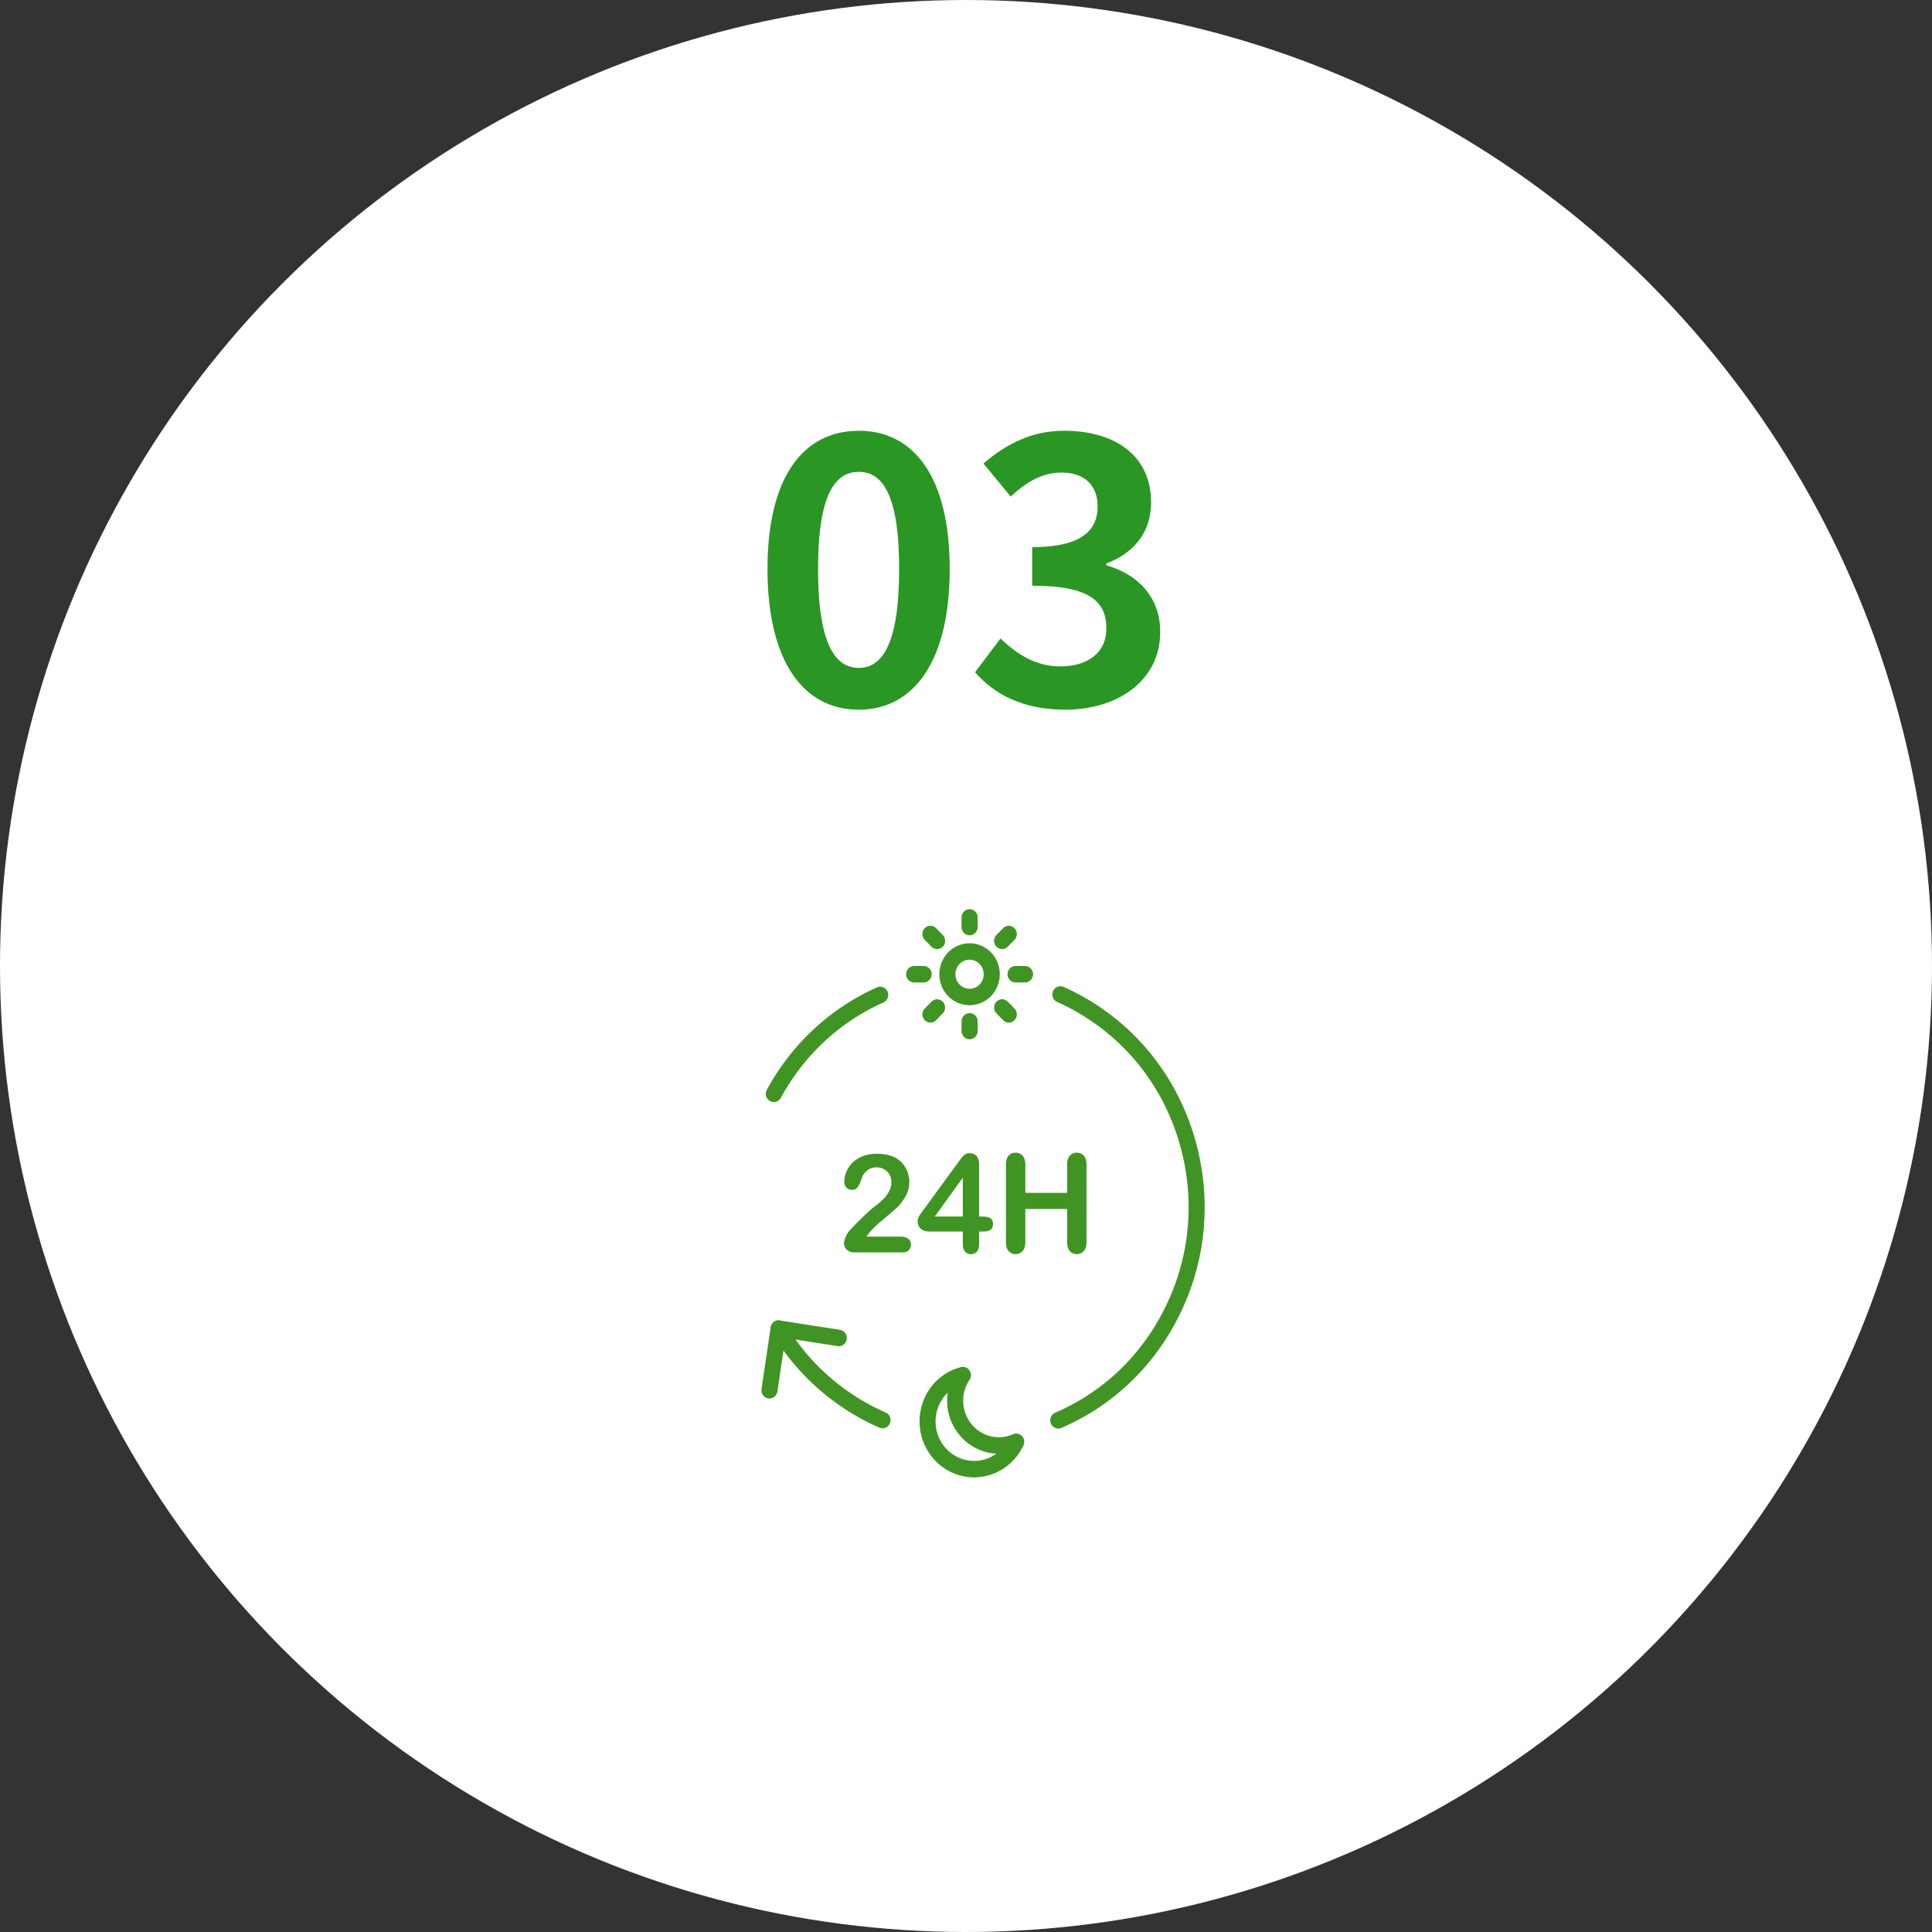 <svg width="170" height="170" fill="none" xmlns="http://www.w3.org/2000/svg"><rect width="100%" height="100%" fill="#333333" stroke="none"/><circle cx="85" cy="85" r="85" fill="#fff"/><path d="M75.565 62.448c-4.832 0-8.032-4.192-8.032-12.384 0-8.16 3.2-12.16 8.032-12.16 4.8 0 8 4 8 12.16 0 8.192-3.2 12.384-8 12.384zm0-3.68c2.048 0 3.552-2.048 3.552-8.704 0-6.624-1.504-8.544-3.552-8.544s-3.584 1.92-3.584 8.544c0 6.656 1.536 8.704 3.584 8.704zm18.171 3.68c-3.744 0-6.272-1.376-7.936-3.296l2.24-2.976c1.408 1.376 3.104 2.464 5.248 2.464 2.432 0 4.064-1.216 4.064-3.328 0-2.336-1.376-3.776-6.528-3.776v-3.392c4.352 0 5.76-1.472 5.76-3.584 0-1.856-1.152-2.976-3.168-2.976-1.696 0-3.072.8-4.48 2.112l-2.4-2.912c2.048-1.76 4.32-2.88 7.072-2.88 4.576 0 7.68 2.24 7.68 6.304 0 2.528-1.408 4.416-3.936 5.376v.16c2.688.768 4.736 2.72 4.736 5.856 0 4.352-3.808 6.848-8.352 6.848z" fill="#2A9624"/><g clip-path="url(#clip0_2618_8225)" fill="#409424"><path d="M85.716 129.997c-2.648 0-4.802-2.208-4.802-4.923a4.993 4.993 0 011.018-3.037 4.781 4.781 0 012.63-1.742.679.679 0 01.42.026.71.71 0 01.332.266.737.737 0 01-.002.824 3.278 3.278 0 00-.556 1.963c.027.699.276 1.37.709 1.912a3.132 3.132 0 001.688 1.088c.663.165 1.36.105 1.987-.173a.692.692 0 01.788.162.743.743 0 01.131.813 4.91 4.91 0 01-1.774 2.053 4.734 4.734 0 01-2.569.768zm-2.325-7.455a3.513 3.513 0 00-1.061 2.305 3.533 3.533 0 00.758 2.427 3.369 3.369 0 002.17 1.244c.851.117 1.714-.1 2.414-.61-2.408-.119-4.332-2.165-4.332-4.664 0-.235.017-.47.051-.702zM85.314 83c.526 0 1.04.16 1.477.46.438.299.778.724.98 1.222a2.79 2.79 0 01.15 1.575 2.748 2.748 0 01-.727 1.396 2.64 2.64 0 01-1.36.745 2.598 2.598 0 01-1.537-.155 2.674 2.674 0 01-1.193-1.003 2.775 2.775 0 01.332-3.44 2.628 2.628 0 011.878-.8zm0 4.002c.247 0 .488-.075.693-.215.204-.14.364-.34.458-.573a1.306 1.306 0 00-.27-1.392 1.218 1.218 0 00-1.357-.277c-.228.097-.422.26-.56.471a1.3 1.3 0 00.156 1.612c.234.24.55.374.88.374zm.002-4.703a.697.697 0 01-.5-.212.733.733 0 01-.207-.512v-.85c0-.193.075-.377.207-.513a.697.697 0 011 0c.132.136.206.32.206.512v.85a.74.74 0 01-.207.513.707.707 0 01-.5.212zm0 9.148a.697.697 0 01-.5-.212.733.733 0 01-.207-.512v-.85c0-.192.075-.377.207-.512a.697.697 0 011 0c.132.135.206.32.206.512v.85a.733.733 0 01-.207.512.698.698 0 01-.5.212zm-2.859-7.937a.69.69 0 01-.5-.211l-.586-.602a.725.725 0 01-.207-.512.74.74 0 01.207-.512.704.704 0 01.5-.212.691.691 0 01.499.212l.587.602a.74.74 0 01.153.79.72.72 0 01-.26.324.694.694 0 01-.393.122zm6.309 6.47a.69.69 0 01-.5-.213l-.587-.601a.728.728 0 01-.206-.512.74.74 0 01.207-.512.707.707 0 01.499-.212.691.691 0 01.5.212l.586.601a.74.74 0 01.153.79.72.72 0 01-.26.325.694.694 0 01-.392.122zm-7.496-3.532h-.83a.697.697 0 01-.499-.212.733.733 0 010-1.024.697.697 0 01.5-.212h.83c.187 0 .366.076.499.212a.733.733 0 010 1.024.698.698 0 01-.5.212zm8.922 0h-.83a.698.698 0 01-.499-.212.734.734 0 010-1.024.698.698 0 01.5-.212h.83a.691.691 0 01.499.212.726.726 0 01.207.512.74.74 0 01-.207.512.707.707 0 01-.5.212zM81.87 89.98a.69.69 0 01-.499-.213.726.726 0 01-.207-.512.74.74 0 01.207-.512l.587-.601a.707.707 0 01.5-.212.691.691 0 01.499.212.726.726 0 01.206.512.74.74 0 01-.206.512l-.587.602a.704.704 0 01-.5.212zm6.309-6.47a.69.69 0 01-.5-.211.728.728 0 01-.206-.512.74.74 0 01.207-.513l.586-.6a.705.705 0 01.5-.213.691.691 0 01.5.212.724.724 0 01.206.512.74.74 0 01-.207.512l-.587.602a.704.704 0 01-.499.212zM68.088 96.972a.693.693 0 01-.35-.096.715.715 0 01-.258-.263.738.738 0 01-.007-.72c2.21-4.044 5.562-7.16 9.694-9.012a.693.693 0 01.772.142.722.722 0 01.217.508.741.741 0 01-.197.516.706.706 0 01-.227.161c-3.847 1.724-6.969 4.627-9.027 8.394a.716.716 0 01-.259.27.693.693 0 01-.358.1zm25.032 28.727a.695.695 0 01-.447-.163.74.74 0 01-.177-.9.715.715 0 01.351-.329c3.969-1.707 7.181-4.649 9.289-8.508 2.501-4.577 3.113-9.879 1.725-14.929-1.389-5.05-4.612-9.243-9.077-11.807a19.274 19.274 0 00-1.758-.893.716.716 0 01-.376-.398.74.74 0 01.01-.555.715.715 0 01.388-.385.69.69 0 01.54.01 20.66 20.66 0 011.887.957c4.793 2.754 8.254 7.256 9.745 12.678 1.491 5.422.834 11.115-1.852 16.03-2.263 4.143-5.713 7.302-9.974 9.136a.693.693 0 01-.273.056zm-15.46-.018a.693.693 0 01-.277-.058 20.738 20.738 0 01-2.018-1.017 20.818 20.818 0 01-7.456-7.323.74.74 0 01-.085-.547.724.724 0 01.317-.449.695.695 0 01.97.236 19.396 19.396 0 006.945 6.82c.61.35 1.237.666 1.88.947.15.065.273.182.35.33a.738.738 0 01-.18.898.7.7 0 01-.447.163z"/><path d="M67.707 123.054a.7.7 0 01-.536-.252.728.728 0 01-.163-.582l.806-5.425a.724.724 0 01.28-.474.692.692 0 01.525-.133l5.291.826a.698.698 0 01.465.286.733.733 0 01.13.54.74.74 0 01-.28.475.695.695 0 01-.527.131l-4.594-.717-.7 4.71a.725.725 0 01-.237.439.695.695 0 01-.46.176zm8.533-14.24h2.996c.298 0 .526.063.683.189a.62.62 0 01.235.512.694.694 0 01-.186.488c-.125.133-.313.2-.566.2h-4.224c-.287 0-.51-.081-.671-.244a.791.791 0 01-.241-.574c0-.141.051-.328.155-.562.103-.233.216-.417.338-.55.509-.541.968-1.005 1.378-1.392.41-.386.702-.64.878-.762.283-.2.546-.43.783-.685a2.76 2.76 0 00.477-.706 1.72 1.72 0 00.163-.71 1.3 1.3 0 00-.175-.673 1.224 1.224 0 00-.476-.462 1.35 1.35 0 00-.657-.165c-.502 0-.896.225-1.183.677-.038.058-.102.219-.192.482a2.03 2.03 0 01-.304.606c-.113.142-.279.212-.497.212a.632.632 0 01-.476-.194c-.126-.129-.19-.306-.19-.529 0-.271.06-.554.178-.848a2.42 2.42 0 01.532-.8c.235-.239.533-.433.895-.58.361-.147.785-.221 1.271-.221.585 0 1.085.095 1.498.283.266.124.506.3.706.518a2.46 2.46 0 01.643 1.659c.005.468-.117.927-.353 1.327-.235.398-.475.71-.72.936a41.02 41.02 0 01-1.232 1.062c-.576.482-.97.857-1.185 1.124-.102.12-.196.248-.281.382zm8.478.646v-1.095h-2.882c-.363 0-.636-.084-.817-.253-.182-.168-.273-.398-.273-.688 0-.077.014-.154.04-.227.031-.085.072-.166.12-.241a4.97 4.97 0 01.167-.244l.213-.289 3.042-4.171c.198-.275.362-.474.49-.598a.642.642 0 01.462-.185c.582 0 .873.341.873 1.024v4.554h.247c.294 0 .53.041.708.124.178.082.267.263.267.541 0 .228-.073.393-.218.497-.145.104-.363.156-.654.156h-.35v1.095c0 .302-.065.527-.196.674a.663.663 0 01-.522.22.656.656 0 01-.52-.226c-.131-.151-.197-.374-.197-.668zm-2.468-2.413h2.468v-3.418l-2.468 3.418zm7.97-4.558v2.471h3.68v-2.471c0-.353.077-.618.232-.794a.773.773 0 01.61-.265c.257 0 .465.087.624.262.158.174.238.44.238.797v6.797c0 .357-.08.623-.241.8a.802.802 0 01-.62.265.77.77 0 01-.614-.268c-.153-.179-.23-.444-.23-.797v-2.902H90.22v2.901c0 .357-.08.624-.24.801a.802.802 0 01-.62.265.77.77 0 01-.615-.268c-.153-.179-.23-.444-.23-.798v-6.796c0-.353.076-.618.227-.794.151-.177.357-.265.617-.265a.8.8 0 01.623.262c.159.174.238.44.238.797z"/></g><defs><clipPath id="clip0_2618_8225"><path fill="#fff" transform="translate(67 80)" d="M0 0h39v50H0z"/></clipPath></defs></svg>